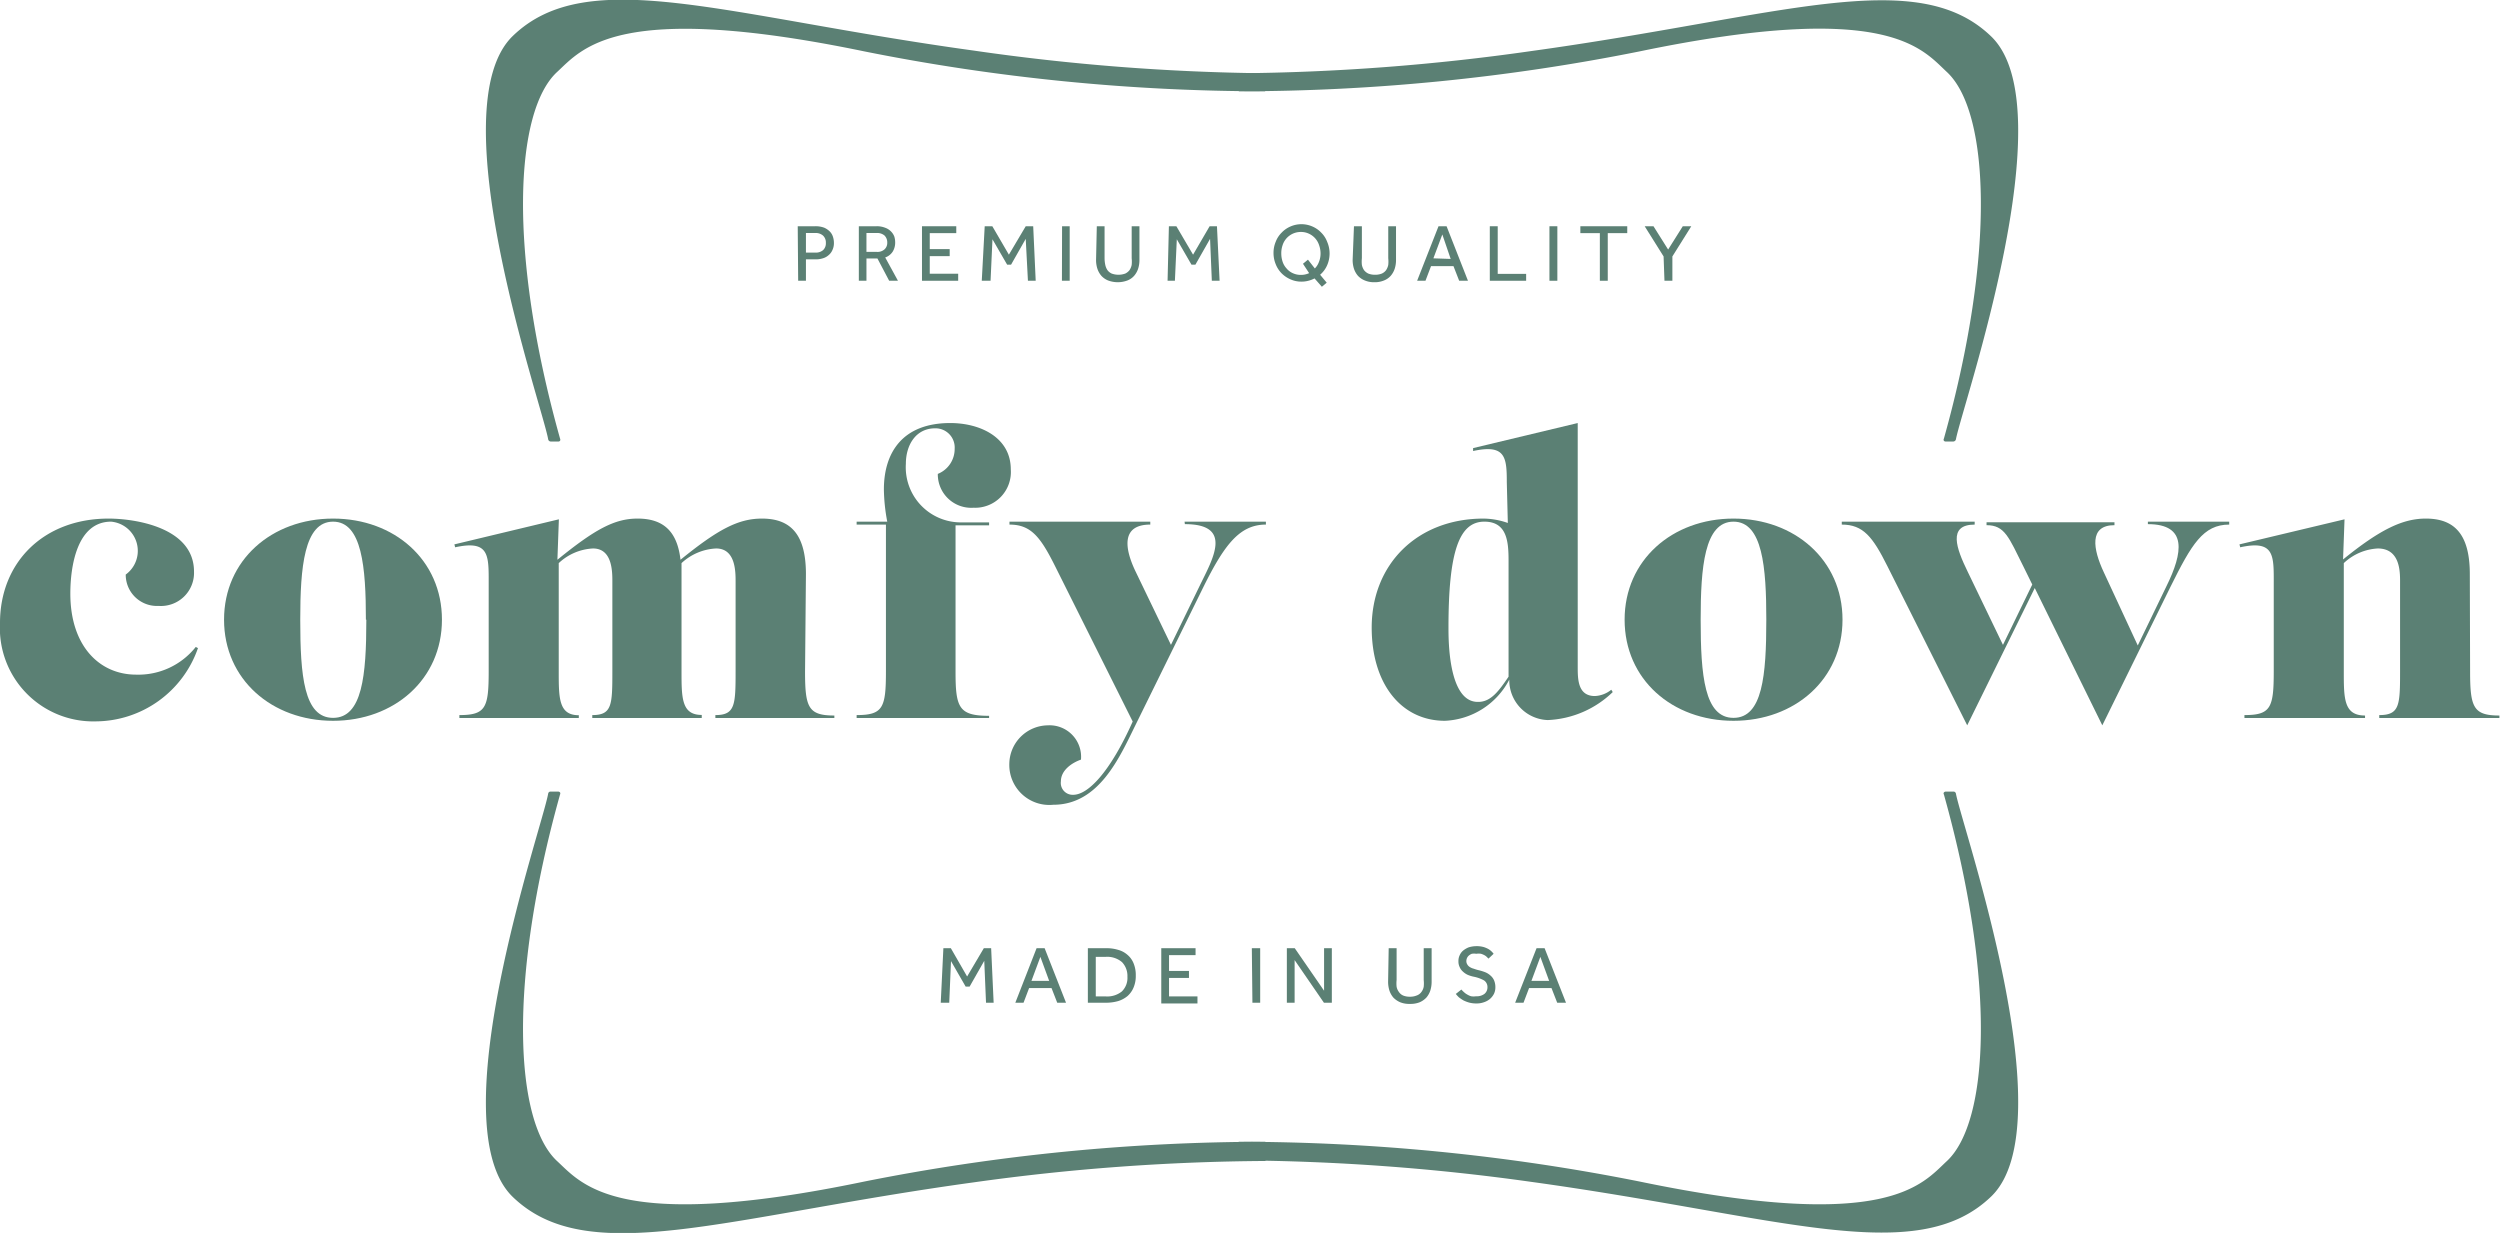 <svg xmlns="http://www.w3.org/2000/svg" viewBox="0 0 170.61 84.14"><defs><style>.cls-1{fill:#5b8074;}</style></defs><g id="Layer_2" data-name="Layer 2"><g id="ART"><path class="cls-1" d="M64.38,64.71h.51L66,66.64l1.14-1.93h.5l.17,3.72h-.52l-.12-2.86-1,1.76h-.27l-1-1.74-.12,2.84H64.2Z"/><path class="cls-1" d="M70.74,64.71h.55l1.46,3.72h-.6l-.39-1H70.23l-.38,1h-.56Zm.86,2.23L71,65.3l-.61,1.64Z"/><path class="cls-1" d="M74.24,64.71h1.25a2.65,2.65,0,0,1,.81.11,1.58,1.58,0,0,1,.64.34,1.47,1.47,0,0,1,.42.58,2.1,2.1,0,0,1,.15.84,2,2,0,0,1-.15.81,1.59,1.59,0,0,1-.42.59,1.87,1.87,0,0,1-.64.34,3,3,0,0,1-.82.11H74.24ZM75.47,68a1.58,1.58,0,0,0,1.09-.34,1.29,1.29,0,0,0,.38-1,1.36,1.36,0,0,0-.37-1,1.55,1.55,0,0,0-1.12-.36h-.67V68Z"/><path class="cls-1" d="M79.25,64.71h2.34v.47H79.78v1.08h1.36v.48H79.78V68h1.94v.48H79.25Z"/><path class="cls-1" d="M85.43,64.71H86v3.72h-.53Z"/><path class="cls-1" d="M87.82,64.71h.54l2,2.9v-2.9h.53v3.72h-.54l-2-2.91v2.91h-.53Z"/><path class="cls-1" d="M94.77,64.71h.54v2.17a2.19,2.19,0,0,0,0,.46.85.85,0,0,0,.16.36.68.68,0,0,0,.29.24,1.19,1.19,0,0,0,.46.08,1.17,1.17,0,0,0,.45-.08A.68.68,0,0,0,97,67.7a.85.85,0,0,0,.16-.36,2.19,2.19,0,0,0,0-.46V64.71h.54V67a2,2,0,0,1-.09.6,1.42,1.42,0,0,1-.27.48,1.4,1.4,0,0,1-.46.32,1.69,1.69,0,0,1-.66.11,1.63,1.63,0,0,1-.66-.11,1.45,1.45,0,0,1-.47-.32,1.42,1.42,0,0,1-.27-.48,2,2,0,0,1-.09-.6Z"/><path class="cls-1" d="M99.73,67.53a1.53,1.53,0,0,0,.18.18,1,1,0,0,0,.22.16,1.11,1.11,0,0,0,.27.12,1.15,1.15,0,0,0,.33,0,.88.88,0,0,0,.57-.16.57.57,0,0,0,.21-.46.54.54,0,0,0-.23-.46,2.38,2.38,0,0,0-.68-.25,2.19,2.19,0,0,1-.43-.13,1.2,1.2,0,0,1-.34-.23.84.84,0,0,1-.22-.31.87.87,0,0,1-.08-.4.88.88,0,0,1,.08-.39.9.9,0,0,1,.23-.32,1.49,1.49,0,0,1,.39-.23,1.8,1.8,0,0,1,.54-.08,1.7,1.7,0,0,1,.48.06,1.72,1.72,0,0,1,.33.14,1.2,1.2,0,0,1,.35.32l-.35.33-.1-.1a.76.76,0,0,0-.17-.13,1.33,1.33,0,0,0-.24-.1,1,1,0,0,0-.32,0,1,1,0,0,0-.31,0,.74.74,0,0,0-.21.13.5.5,0,0,0-.16.36.41.41,0,0,0,.06.23.48.48,0,0,0,.17.18.91.91,0,0,0,.28.12,2.74,2.74,0,0,0,.37.11,3.24,3.24,0,0,1,.41.13,1.15,1.15,0,0,1,.35.22.9.9,0,0,1,.25.33,1.19,1.19,0,0,1,.09.49,1,1,0,0,1-.1.44,1.17,1.17,0,0,1-.28.35,1.23,1.23,0,0,1-.41.22,1.46,1.46,0,0,1-.52.08,1.86,1.86,0,0,1-.48-.06,2.26,2.26,0,0,1-.39-.15,2.77,2.77,0,0,1-.31-.21,2.19,2.19,0,0,1-.21-.23Z"/><path class="cls-1" d="M104.86,64.71h.55l1.46,3.72h-.6l-.39-1h-1.53l-.38,1h-.57Zm.86,2.23-.6-1.64-.61,1.64Z"/><path class="cls-1" d="M54.44,15.44h1.18a1.67,1.67,0,0,1,.63.1,1.28,1.28,0,0,1,.39.27.91.91,0,0,1,.21.37,1.32,1.32,0,0,1,.06.39,1.1,1.1,0,0,1-.1.49.92.92,0,0,1-.26.35,1,1,0,0,1-.4.22,1.59,1.59,0,0,1-.5.07H55v1.46h-.53Zm1.2,1.8a.77.77,0,0,0,.53-.17.63.63,0,0,0,.19-.49.65.65,0,0,0-.19-.5.76.76,0,0,0-.53-.18H55v1.34Z"/><path class="cls-1" d="M58.61,15.44H59.8a1.51,1.51,0,0,1,.6.1,1.05,1.05,0,0,1,.4.25,1,1,0,0,1,.23.35,1.32,1.32,0,0,1,.06.39,1.18,1.18,0,0,1-.16.63,1,1,0,0,1-.52.41l.87,1.59h-.6l-.8-1.52h-.75v1.52h-.52Zm1.23,1.75a.71.71,0,0,0,.53-.18.6.6,0,0,0,.18-.46.66.66,0,0,0-.19-.48.78.78,0,0,0-.53-.17h-.7v1.29Z"/><path class="cls-1" d="M62.92,15.44h2.34v.47H63.45V17h1.36v.48H63.45v1.2h1.94v.48H62.92Z"/><path class="cls-1" d="M67.2,15.44h.52l1.13,1.94L70,15.44h.51l.17,3.72h-.53L70,16.3,69,18.06h-.27l-1-1.73-.13,2.83H67Z"/><path class="cls-1" d="M72.48,15.44H73v3.72h-.53Z"/><path class="cls-1" d="M74.85,15.44h.53v2.18a2.24,2.24,0,0,0,.05.46,1,1,0,0,0,.15.36.74.74,0,0,0,.29.23,1.36,1.36,0,0,0,.92,0,.82.82,0,0,0,.29-.23,1,1,0,0,0,.15-.36,2.24,2.24,0,0,0,0-.46V15.44h.53v2.3a1.93,1.93,0,0,1-.09.6,1.42,1.42,0,0,1-.27.48,1.19,1.19,0,0,1-.46.32,1.88,1.88,0,0,1-1.32,0,1.27,1.27,0,0,1-.46-.32,1.42,1.42,0,0,1-.27-.48,1.93,1.93,0,0,1-.09-.6Z"/><path class="cls-1" d="M79.77,15.44h.51l1.14,1.94,1.13-1.94h.5l.18,3.72H82.7l-.12-2.86-1,1.76h-.27l-1-1.73-.13,2.83h-.5Z"/><path class="cls-1" d="M89.71,19a1.92,1.92,0,0,1-.42.16,1.84,1.84,0,0,1-.47.06,1.79,1.79,0,0,1-.76-.16,1.94,1.94,0,0,1-.6-.41,1.84,1.84,0,0,1-.4-.62,2,2,0,0,1-.15-.77,1.94,1.94,0,0,1,.15-.76,1.74,1.74,0,0,1,.4-.62,1.81,1.81,0,0,1,.6-.42,1.86,1.86,0,0,1,1.51,0,1.81,1.81,0,0,1,.6.42,1.74,1.74,0,0,1,.4.62,2,2,0,0,1,0,1.6,1.81,1.81,0,0,1-.48.65l.45.54-.33.28Zm-.79-1,.34-.28.47.6A1.21,1.21,0,0,0,90,17.9a1.54,1.54,0,0,0,.12-.61,1.69,1.69,0,0,0-.1-.56,1.3,1.3,0,0,0-.69-.78,1.26,1.26,0,0,0-.55-.12,1.3,1.3,0,0,0-1.25.9,1.69,1.69,0,0,0-.09.56,1.79,1.79,0,0,0,.09.57,1.24,1.24,0,0,0,.27.46,1.18,1.18,0,0,0,.42.32,1.28,1.28,0,0,0,.56.12,1.31,1.31,0,0,0,.56-.12Z"/><path class="cls-1" d="M92.4,15.44h.54v2.18a2.25,2.25,0,0,0,0,.46,1,1,0,0,0,.15.36.82.82,0,0,0,.29.23,1.22,1.22,0,0,0,.46.08,1.19,1.19,0,0,0,.46-.08.74.74,0,0,0,.29-.23,1,1,0,0,0,.15-.36,2.24,2.24,0,0,0,0-.46V15.44h.53v2.3a1.93,1.93,0,0,1-.09.6,1.42,1.42,0,0,1-.27.48,1.19,1.19,0,0,1-.46.32,1.62,1.62,0,0,1-.66.12,1.6,1.6,0,0,1-.65-.12,1.31,1.31,0,0,1-.47-.32,1.42,1.42,0,0,1-.27-.48,1.93,1.93,0,0,1-.09-.6Z"/><path class="cls-1" d="M98.17,15.44h.55l1.46,3.72h-.6l-.39-1H97.66l-.38,1h-.57ZM99,17.67,98.43,16l-.61,1.63Z"/><path class="cls-1" d="M101.67,15.44h.54v3.25h1.94v.47h-2.48Z"/><path class="cls-1" d="M105.74,15.44h.54v3.72h-.54Z"/><path class="cls-1" d="M109.18,15.91h-1.33v-.47h3.2v.47h-1.33v3.25h-.54Z"/><path class="cls-1" d="M113.53,17.5l-1.29-2.06h.6l1,1.59,1-1.59h.58l-1.29,2.06v1.66h-.54Z"/><path class="cls-1" d="M0,42.52c0-4.17,3-7.13,7.41-7.13,1.71,0,5.83.56,5.83,3.62a2.26,2.26,0,0,1-2.42,2.34,2.13,2.13,0,0,1-2.24-2.14,2,2,0,0,0-1-3.61c-2.34,0-2.78,3.08-2.78,4.91,0,3.59,2,5.53,4.49,5.53a5,5,0,0,0,4.07-1.89l.15.08a7.43,7.43,0,0,1-7,5A6.37,6.37,0,0,1,0,42.52Z"/><path class="cls-1" d="M15.29,42.29c0-4.07,3.26-6.9,7.44-6.9s7.43,2.83,7.43,6.9-3.26,6.9-7.43,6.9S15.29,46.37,15.29,42.29Zm9.68,0c0-3.56-.26-6.69-2.24-6.69s-2.24,3.13-2.24,6.69c0,3.82.25,6.7,2.24,6.7S25,46.11,25,42.29Z"/><path class="cls-1" d="M54.94,45.83c0,2.45.22,3,2,3V49H48.82v-.2c1.35,0,1.38-.69,1.38-3V39.7c0-.69,0-2.27-1.33-2.27a3.72,3.72,0,0,0-2.36,1h0q0,.35,0,.72v6.64c0,1.84,0,3,1.38,3V49H40.42v-.2c1.35,0,1.37-.69,1.37-3V39.7c0-.69,0-2.27-1.32-2.27a3.67,3.67,0,0,0-2.34,1v7.38c0,1.84,0,3,1.37,3V49H31.35v-.2c1.81,0,2-.51,2-3V39.47c0-1.71-.1-2.6-2.29-2.12l-.05-.2,7.13-1.71-.1,2.76c2.56-2.08,3.9-2.81,5.47-2.81,1.78,0,2.71.89,2.93,2.81C49,36.12,50.39,35.39,52,35.39c2.06,0,3,1.2,3,3.8Z"/><path class="cls-1" d="M58.46,49v-.2c1.81,0,2-.51,2-3v-10h-2v-.2h2.09a12.6,12.6,0,0,1-.23-2.2c0-2.49,1.25-4.53,4.53-4.53,2.07,0,4.13,1,4.13,3.16a2.44,2.44,0,0,1-2.55,2.62A2.28,2.28,0,0,1,64,32.34a1.83,1.83,0,0,0,1.15-1.71,1.31,1.31,0,0,0-1.33-1.4c-1.32,0-2,1.14-2,2.42a3.76,3.76,0,0,0,3.82,4H67.5v.2H65.21v10c0,2.45.23,3,2.29,3V49Z"/><path class="cls-1" d="M80.84,35.6h5.55v.2c-1.78,0-2.82,1.35-4.25,4.23L77.48,49.5c-1.09,2.22-2.49,5.42-5.6,5.42a2.73,2.73,0,0,1-3-2.8,2.66,2.66,0,0,1,2.63-2.62,2.15,2.15,0,0,1,2.26,2.34c-.61.21-1.37.72-1.37,1.48a.81.81,0,0,0,.84.92c1,0,2.5-1.51,4.06-5L72,38.63c-1-2-1.65-2.83-3.11-2.83v-.2H78.5v.2c-2,0-1.76,1.63-1,3.21l2.41,5L81.86,40c.89-1.84,2.34-4.23-1-4.23Z"/><path class="cls-1" d="M110.06,47.23a6.79,6.79,0,0,1-4.43,1.91A2.72,2.72,0,0,1,103,46.38a5.21,5.21,0,0,1-4.39,2.81c-3,0-5-2.54-5-6.36,0-4.33,3.11-7.44,7.64-7.44a5.12,5.12,0,0,1,1.65.3l-.07-2.79c0-1.71-.1-2.6-2.3-2.12l0-.2,7.14-1.71V45.5c0,.84,0,2,1.17,2a1.91,1.91,0,0,0,1.12-.43Zm-9.17.67c.86,0,1.41-.76,2.06-1.72V38.27c0-1.3-.1-2.67-1.65-2.67-1.71,0-2.45,2-2.45,7.23,0,.89,0,5.07,2,5.07Z"/><path class="cls-1" d="M110.87,42.29c0-4.07,3.26-6.9,7.43-6.9s7.44,2.83,7.44,6.9-3.26,6.9-7.44,6.9S110.87,46.37,110.87,42.29Zm9.67,0c0-3.56-.25-6.69-2.24-6.69s-2.24,3.13-2.24,6.69c0,3.82.26,6.7,2.24,6.7S120.54,46.11,120.54,42.29Z"/><path class="cls-1" d="M146.58,35.6h5.55v.2c-1.78,0-2.57,1.35-4,4.23l-4.66,9.47-4.61-9.37-4.61,9.37L128.8,38.63c-1-2-1.65-2.83-3.11-2.83v-.2h9.07v.2c-1.86,0-1.25,1.63-.48,3.21l2.41,5,2-4.12-.6-1.22c-1-2-1.27-2.83-2.52-2.83v-.2h8.73v.2c-1.75,0-1.47,1.63-.73,3.21l2.32,5L147.85,40c1.12-2.27,1.45-4.23-1.27-4.23Z"/><path class="cls-1" d="M168.57,45.83c0,2.45.23,3,2,3V49h-8.2v-.2c1.4,0,1.42-.69,1.42-3V39.69c0-.68,0-2.26-1.52-2.26a3.65,3.65,0,0,0-2.32,1v7.4c0,1.84,0,3,1.45,3V49h-8.23v-.2c1.81,0,2-.51,2-3V39.47c0-1.71-.1-2.6-2.29-2.12l-.05-.2L160,35.44l-.1,2.74c2.55-2.07,4.09-2.79,5.65-2.79,2.06,0,3,1.2,3,3.8Z"/><path class="cls-1" d="M86.34,77.92A139.78,139.78,0,0,0,59,80.63c-16.94,3.53-19.28.17-21-1.41-2.85-2.68-3.37-12.18.22-25a.15.15,0,0,0,0-.14.18.18,0,0,0-.13-.06l-.52,0a.16.16,0,0,0-.16.14C37,56.5,29.89,76.77,35,81.69s14.39,1.35,31.44-1a149,149,0,0,1,19.92-1.46"/><path class="cls-1" d="M84.54,77.92a139.78,139.78,0,0,1,27.34,2.71c17,3.53,19.29.17,21-1.41,2.84-2.68,3.37-12.18-.22-25a.12.12,0,0,1,0-.14.18.18,0,0,1,.14-.06l.51,0a.17.17,0,0,1,.17.14c.43,2.3,7.51,22.57,2.41,27.49s-14.39,1.35-31.43-1a149.23,149.23,0,0,0-19.93-1.46"/><path class="cls-1" d="M84.54,6.23a139.22,139.22,0,0,0,27.34-2.72c17-3.53,19.29-.16,21,1.42,2.84,2.67,3.37,12.18-.22,25a.14.14,0,0,0,0,.15.15.15,0,0,0,.14.05l.51,0a.19.19,0,0,0,.17-.15c.43-2.29,7.51-22.56,2.41-27.49s-14.39-1.35-31.43,1A149.23,149.23,0,0,1,84.54,5"/><path class="cls-1" d="M86.34,6.23A139.22,139.22,0,0,1,59,3.51C42.06,0,39.72,3.35,38,4.93c-2.85,2.67-3.37,12.18.22,25a.17.17,0,0,1,0,.15.14.14,0,0,1-.13.05l-.52,0a.18.18,0,0,1-.16-.15C37,27.65,29.89,7.38,35,2.45s14.39-1.35,31.44,1A149,149,0,0,0,86.34,5"/></g></g></svg>